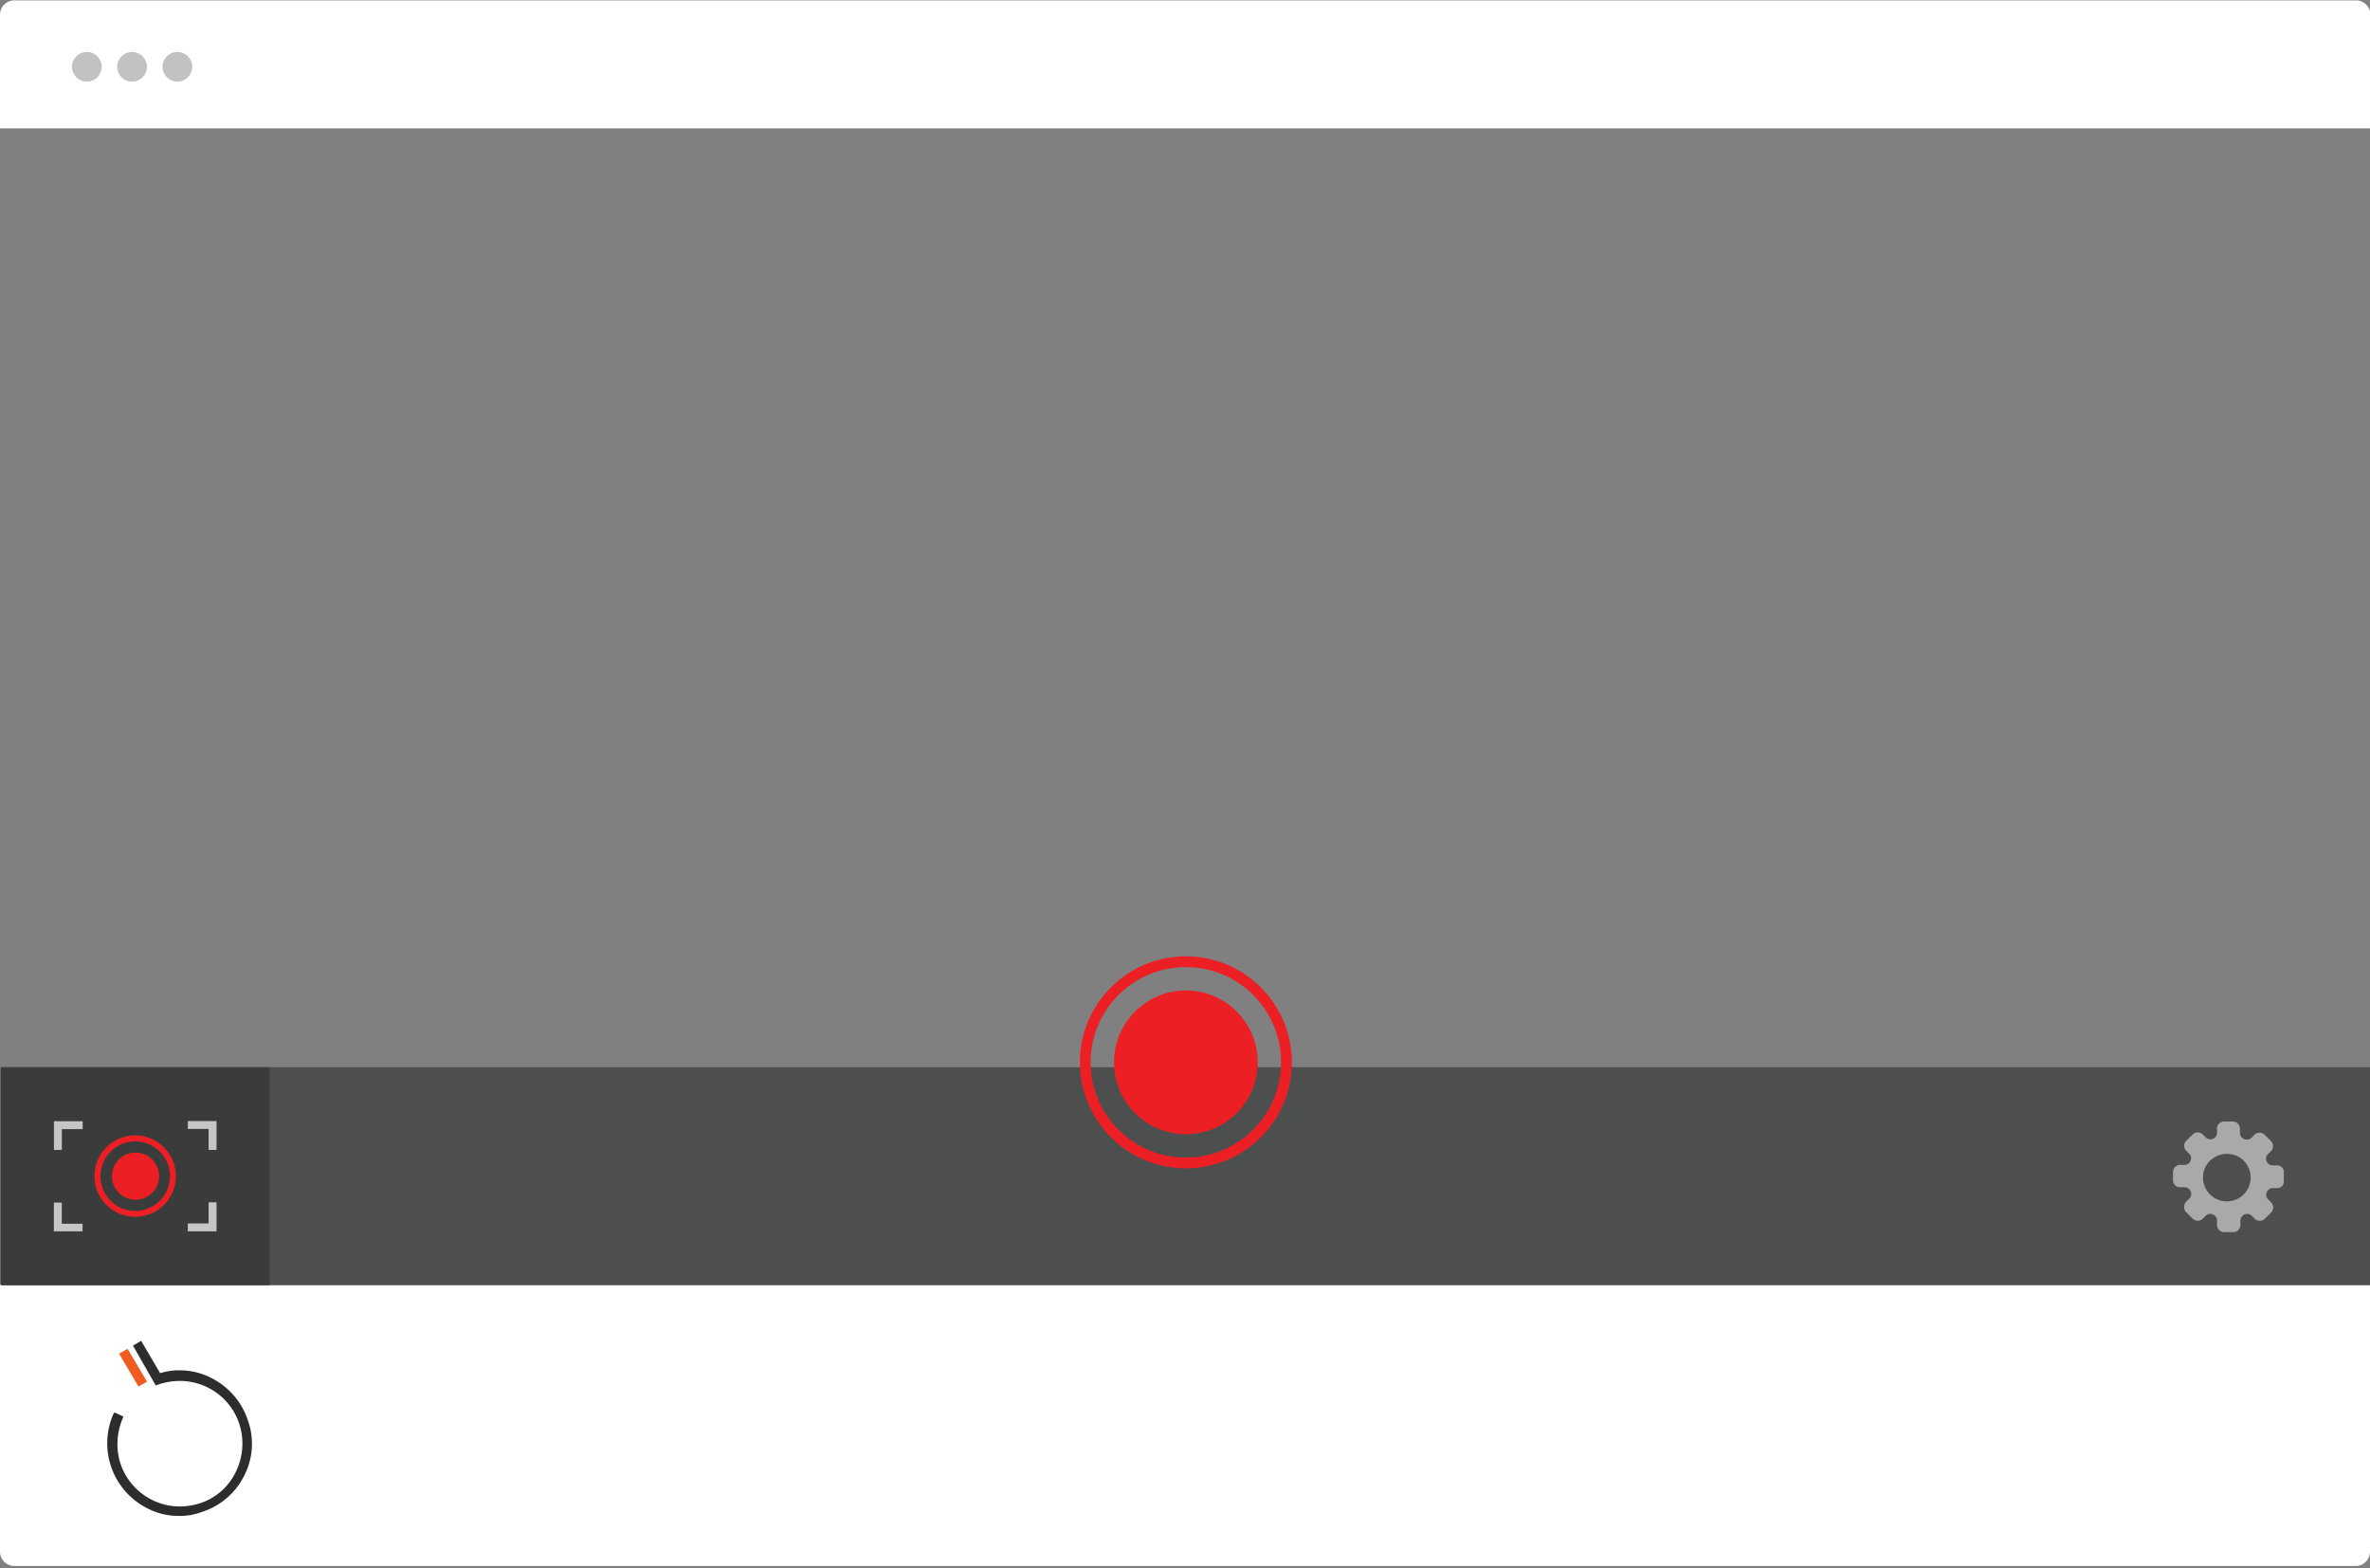 <svg id="Layer_1" data-name="Layer 1" xmlns="http://www.w3.org/2000/svg" viewBox="0 0 330 218.33"><rect x="0" y="0" width="330" height="218.33" fill="#808080" stroke="none"/><defs><style>.cls-1{fill:#fff;}.cls-2{fill:#f05b22;}.cls-3{fill:#2d2d2d;}.cls-4{fill:#c2c2c0;}.cls-5{fill:#404141;opacity:0.8;isolation:isolate;}.cls-6{fill:#ec2024;}.cls-7{fill:none;stroke:#ec2024;stroke-miterlimit:10;stroke-width:1.5px;}.cls-8{fill:#a9a9a8;}.cls-9{fill:#3a3c3c;}.cls-10{opacity:0.71;}</style></defs><path class="cls-1" d="M330.05,2.05a2,2,0,0,0-2-2H2a2,2,0,0,0-2,2V17.87h330Z"/><path class="cls-1" d="M0,178.86v37.19a2,2,0,0,0,2,2h326a2,2,0,0,0,2-2V178.86Z"/><g id="Group_6157" data-name="Group 6157"><g id="Group_459" data-name="Group 459"><path id="Path_642" data-name="Path 642" class="cls-2" d="M17.76,187.81l-1.18.68,2.7,4.57,1.19-.68Z"/><path id="Path_643" data-name="Path 643" class="cls-3" d="M34.51,197.74a10.15,10.15,0,0,0-5.07-5.86A9.63,9.63,0,0,0,25,190.8a8.83,8.83,0,0,0-2.7.4l-2.65-4.51-1.13.68,3.16,5.53.51-.17a9.61,9.61,0,0,1,2.82-.45,8.72,8.72,0,0,1,8.29,5.92,8.92,8.92,0,0,1-.45,6.71,8.38,8.38,0,0,1-5,4.4,9.34,9.34,0,0,1-2.77.45,8.74,8.74,0,0,1-8.29-5.92,9,9,0,0,1,.29-6.32l.11-.28-1.24-.57-.17.23A10.14,10.14,0,0,0,20.48,210a9.44,9.44,0,0,0,4.45,1.08,8.85,8.85,0,0,0,3.22-.57A9.94,9.94,0,0,0,34,205.48,9.71,9.71,0,0,0,34.51,197.74Z"/></g><g id="Group_460" data-name="Group 460"><circle id="Ellipse_68" data-name="Ellipse 68" class="cls-4" cx="12.09" cy="9.3" r="2.07"/></g><g id="Group_461" data-name="Group 461"><circle id="Ellipse_69" data-name="Ellipse 69" class="cls-4" cx="18.39" cy="9.3" r="2.07"/></g><g id="Group_462" data-name="Group 462"><circle id="Ellipse_70" data-name="Ellipse 70" class="cls-4" cx="24.7" cy="9.3" r="2.07"/></g><g id="Group_3133" data-name="Group 3133"><rect id="Rectangle_348" data-name="Rectangle 348" class="cls-5" x="0.22" y="148.6" width="329.79" height="30.37"/><g id="Group_466" data-name="Group 466"><circle id="Ellipse_71" data-name="Ellipse 71" class="cls-6" cx="165.12" cy="147.92" r="10.01"/><circle id="Ellipse_72" data-name="Ellipse 72" class="cls-7" cx="165.12" cy="147.92" r="14.01"/></g><path id="Path_644" data-name="Path 644" class="cls-8" d="M304.13,168a1,1,0,0,1,.28-.69c.14-.13.28-.27.41-.41a.86.86,0,0,0,.21-1,.88.88,0,0,0-.83-.58h-.58a1,1,0,0,1-1.05-.92h0V163.2a1,1,0,0,1,.9-1c.22,0,.44,0,.66,0a.89.89,0,0,0,.89-.59.88.88,0,0,0-.23-1l-.39-.38a1,1,0,0,1,0-1.37h0c.3-.3.6-.6.92-.9a1,1,0,0,1,1.39,0l.42.41a.93.93,0,0,0,1.31,0,.91.91,0,0,0,.25-.63v-.58a1,1,0,0,1,1-1h1.15a1,1,0,0,1,1.05.95h0v.67a.94.94,0,0,0,1,.9.93.93,0,0,0,.62-.27l.41-.41a1,1,0,0,1,1.41,0l.9.89a1,1,0,0,1,0,1.37h0l-.42.41a.88.88,0,0,0-.21,1,.89.89,0,0,0,.8.6h.6a.92.92,0,0,1,1,.84h0v.09c0,.43,0,.85,0,1.28a.91.91,0,0,1-.89.95h0a.14.14,0,0,1-.09,0h-.58a.85.85,0,0,0-.81.58.84.84,0,0,0,.2,1c.14.15.28.28.42.42a1,1,0,0,1,0,1.38h0l-.89.89a1,1,0,0,1-1.41,0l-.41-.41a.93.93,0,0,0-1.58.65v.62a1,1,0,0,1-1,1H309.7a1,1,0,0,1-1-1v-.62a.88.88,0,0,0-.58-.84.87.87,0,0,0-1,.19c-.13.13-.26.27-.4.39a1,1,0,0,1-1.42,0h0l0,0-.85-.85A.94.94,0,0,1,304.13,168Zm3.75-6.54a3.32,3.32,0,1,0,4.69.32,3.22,3.22,0,0,0-.32-.32A3.33,3.33,0,0,0,307.88,161.5Z"/><g id="Group_476" data-name="Group 476"><rect id="Rectangle_349" data-name="Rectangle 349" class="cls-9" x="0.09" y="148.6" width="37.47" height="30.34"/><g id="Group_475" data-name="Group 475"><g id="Group_469" data-name="Group 469"><g id="Group_467" data-name="Group 467"><path id="Path_645" data-name="Path 645" class="cls-6" d="M18.83,158.93a4.84,4.84,0,1,0,4.84,4.84h0a4.84,4.84,0,0,0-4.84-4.84Zm0,10.5a5.67,5.67,0,1,1,5.66-5.67,5.66,5.66,0,0,1-5.66,5.67Z"/></g><g id="Group_468" data-name="Group 468"><path id="Path_646" data-name="Path 646" class="cls-6" d="M18.83,160.49a3.28,3.28,0,1,1-2.32,1A3.13,3.13,0,0,1,18.83,160.49Z"/></g></g><g id="Group_470" data-name="Group 470" class="cls-10"><path id="Path_647" data-name="Path 647" class="cls-1" d="M8.61,160.12H7.51v-4h4v1.1H8.61Z"/></g><g id="Group_471" data-name="Group 471" class="cls-10"><path id="Path_648" data-name="Path 648" class="cls-1" d="M30.15,160.12h-1.1v-2.93h-2.9v-1.1h4Z"/></g><g id="Group_474" data-name="Group 474"><g id="Group_472" data-name="Group 472" class="cls-10"><path id="Path_649" data-name="Path 649" class="cls-1" d="M30.15,171.45h-4v-1.1h2.9v-2.94h1.1Z"/></g><g id="Group_473" data-name="Group 473" class="cls-10"><path id="Path_650" data-name="Path 650" class="cls-1" d="M11.5,171.45h-4v-4H8.6v2.94h2.9Z"/></g></g></g></g></g></g></svg>